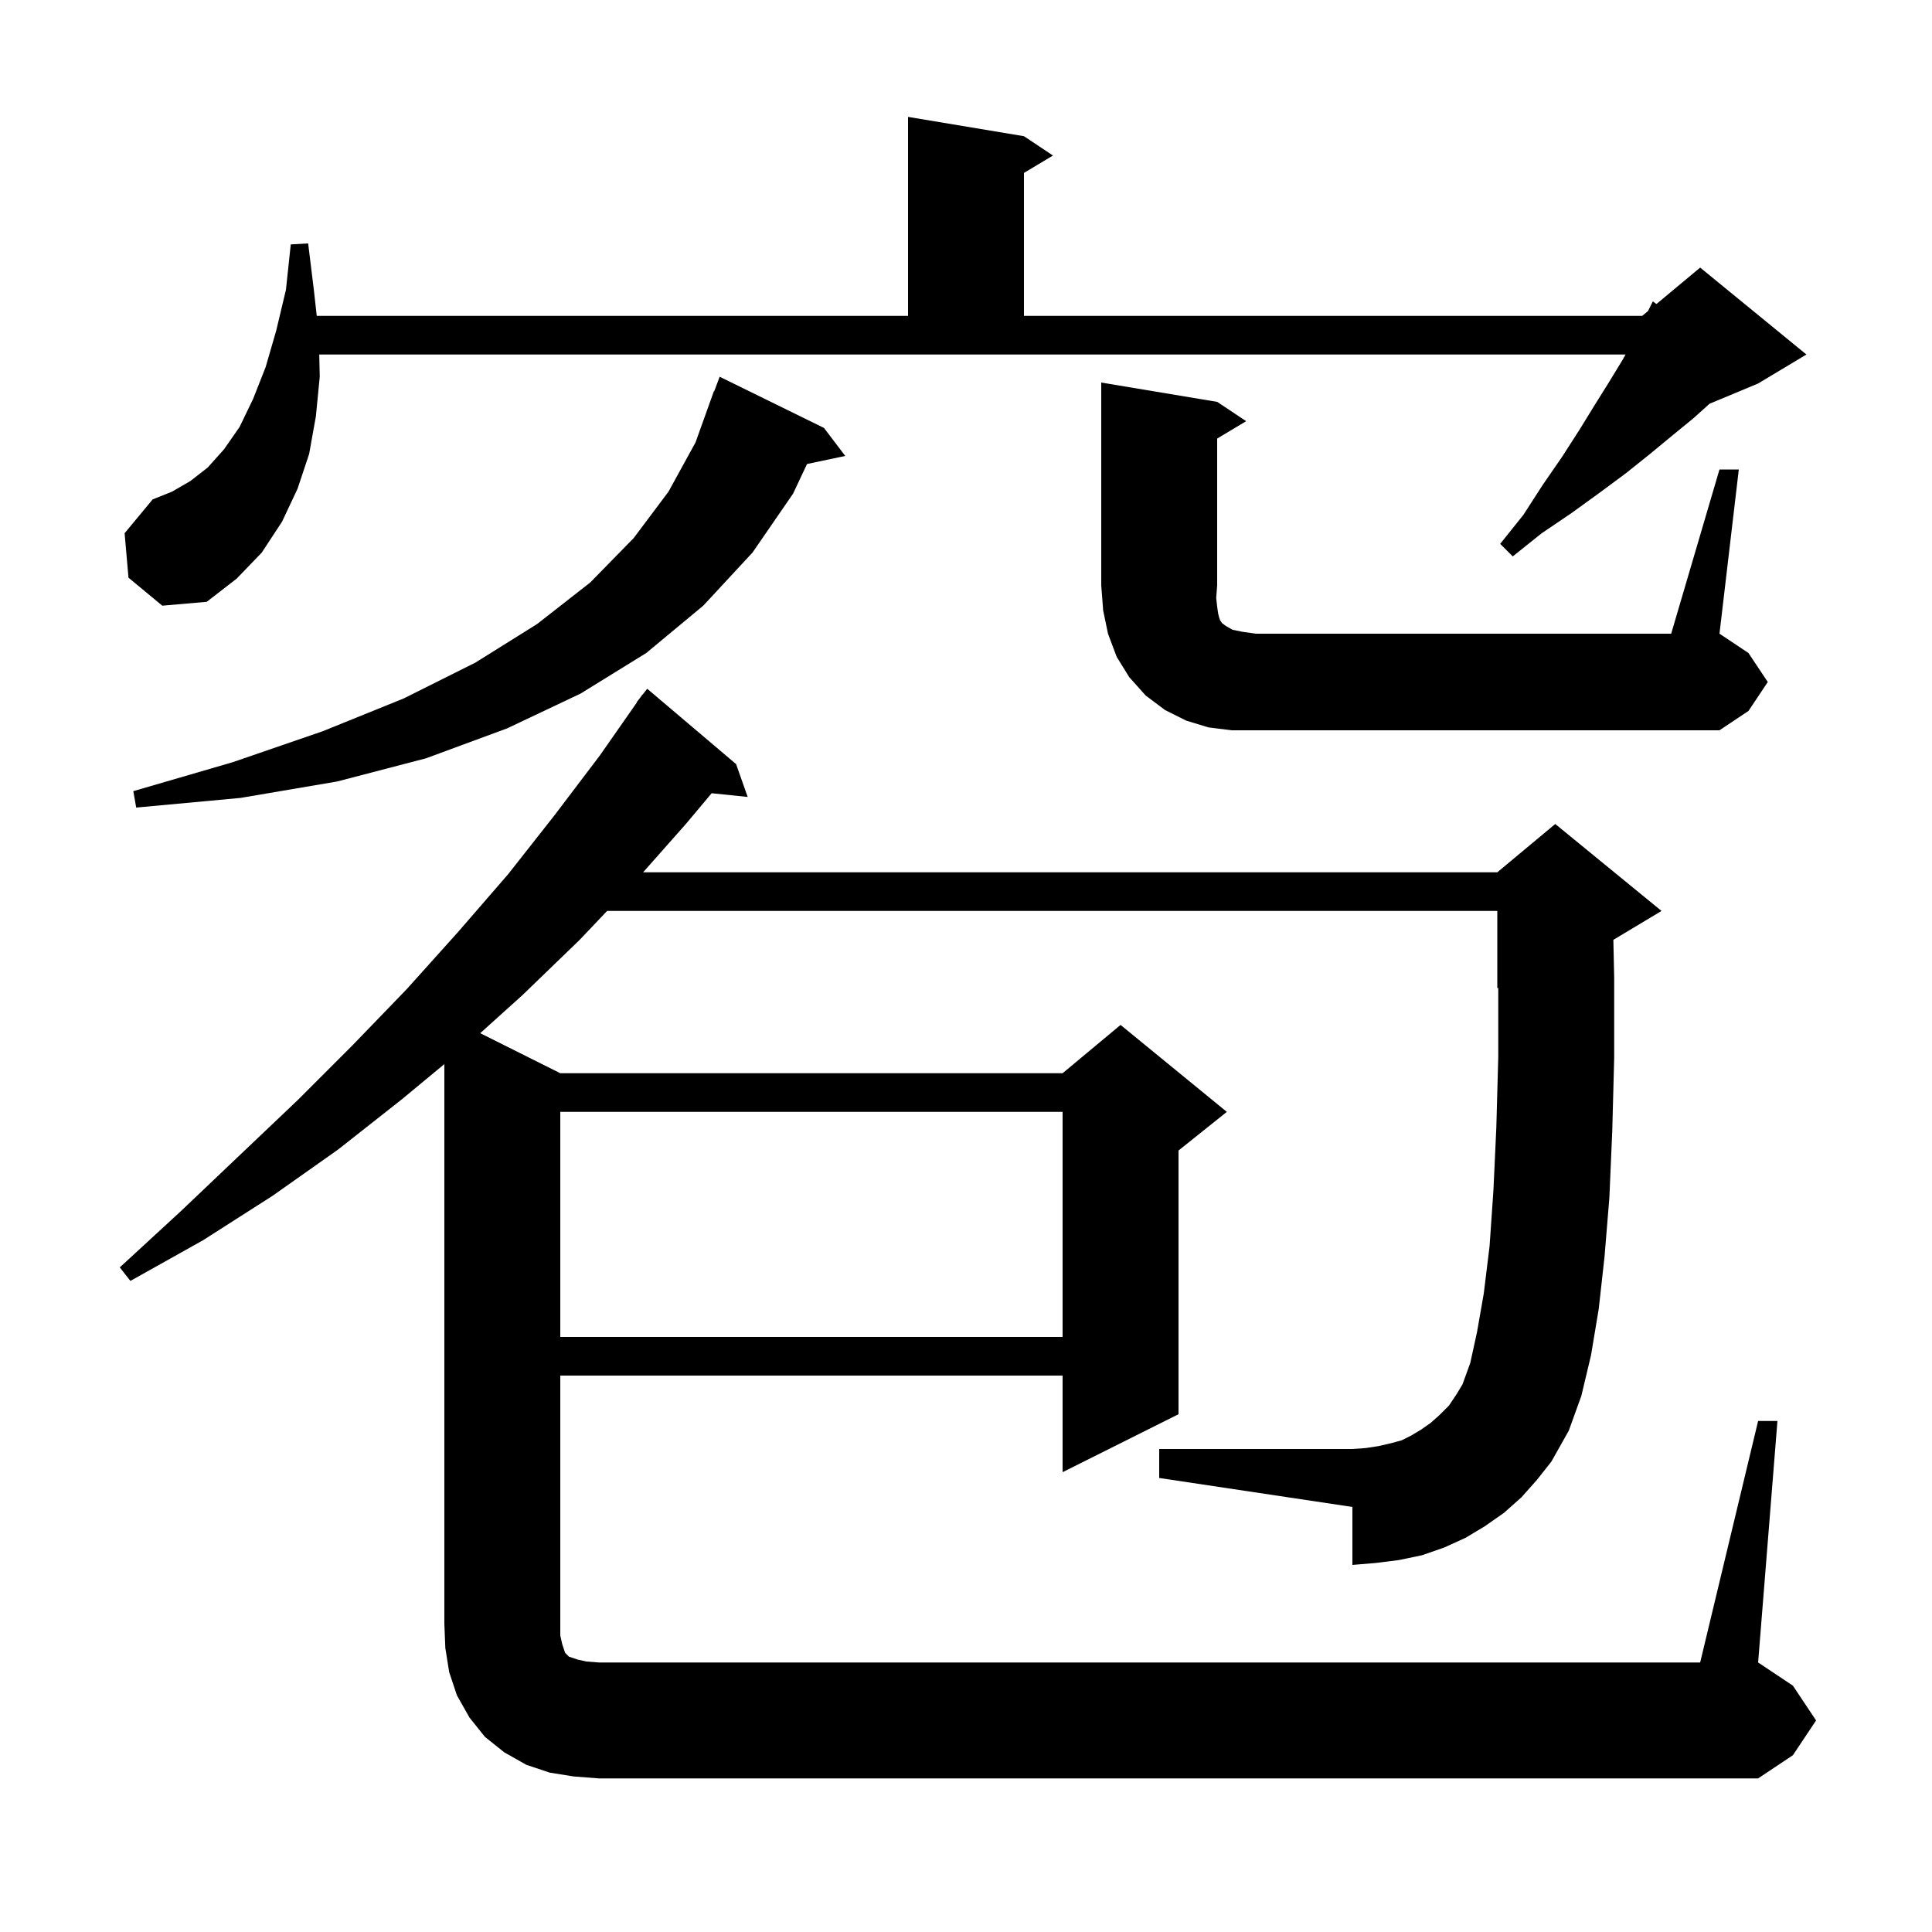 <svg xmlns="http://www.w3.org/2000/svg" xmlns:xlink="http://www.w3.org/1999/xlink" version="1.1" baseProfile="full" viewBox="0 0 200 200" width="200" height="200">
<g fill="black">
<path d="M 182.0 147.1 L 184.0 147.1 L 182.0 172.1 L 185.6 174.5 L 188.0 178.1 L 185.6 181.7 L 182.0 184.1 L 62.0 184.1 L 59.4 183.9 L 56.9 183.5 L 54.5 182.7 L 52.2 181.4 L 50.2 179.8 L 48.6 177.8 L 47.3 175.5 L 46.5 173.1 L 46.1 170.6 L 46.0 168.1 L 46.0 110.156 L 41.6 113.8 L 35.0 119.0 L 28.2 123.8 L 21.0 128.4 L 13.5 132.6 L 12.4 131.2 L 18.7 125.4 L 24.8 119.6 L 30.8 113.9 L 36.5 108.2 L 42.1 102.4 L 47.4 96.5 L 52.6 90.5 L 57.4 84.4 L 62.1 78.2 L 65.929 72.718 L 65.9 72.7 L 66.271 72.227 L 66.5 71.9 L 66.518 71.913 L 67.0 71.3 L 76.2 79.1 L 77.4 82.5 L 73.672 82.114 L 71.0 85.3 L 66.574 90.3 L 155.0 90.3 L 161.0 85.3 L 172.0 94.3 L 167.014 97.292 L 167.1 101.2 L 167.1 109.5 L 166.9 117.1 L 166.6 124.0 L 166.1 130.1 L 165.5 135.5 L 164.7 140.3 L 163.7 144.5 L 162.4 148.1 L 160.6 151.3 L 159.1 153.2 L 157.5 155.0 L 155.7 156.6 L 153.7 158.0 L 151.7 159.2 L 149.5 160.2 L 147.2 161.0 L 144.8 161.5 L 142.4 161.8 L 140.0 162.0 L 140.0 156.0 L 120.0 153.0 L 120.0 150.0 L 140.0 150.0 L 141.4 149.9 L 142.7 149.7 L 144.0 149.4 L 145.1 149.1 L 146.1 148.6 L 147.1 148.0 L 148.1 147.3 L 149.0 146.5 L 150.0 145.5 L 150.8 144.3 L 151.4 143.3 L 152.2 141.1 L 152.9 137.9 L 153.6 133.9 L 154.2 129.0 L 154.6 123.2 L 154.9 116.7 L 155.1 109.4 L 155.1 102.258 L 155.0 102.3 L 155.0 94.3 L 62.847 94.3 L 60.0 97.3 L 54.1 103.0 L 49.712 106.956 L 58.0 111.1 L 110.0 111.1 L 116.0 106.1 L 127.0 115.1 L 122.0 119.1 L 122.0 146.4 L 110.0 152.4 L 110.0 142.4 L 58.0 142.4 L 58.0 169.3 L 58.2 170.2 L 58.5 171.1 L 58.9 171.5 L 59.8 171.8 L 60.7 172.0 L 62.0 172.1 L 176.0 172.1 Z M 58.0 115.1 L 58.0 138.4 L 110.0 138.4 L 110.0 115.1 Z M 85.3 44.3 L 87.5 47.2 L 83.543 48.033 L 82.1 51.1 L 77.9 57.2 L 72.8 62.7 L 66.9 67.6 L 60.1 71.8 L 52.5 75.4 L 44.1 78.5 L 34.9 80.9 L 24.9 82.6 L 14.1 83.6 L 13.8 81.9 L 24.1 78.9 L 33.4 75.7 L 41.8 72.3 L 49.2 68.6 L 55.6 64.6 L 61.1 60.3 L 65.6 55.7 L 69.2 50.9 L 72.0 45.8 L 73.9 40.5 L 73.933 40.511 L 74.5 39.0 Z M 178.0 48.6 L 180.0 48.6 L 178.0 65.6 L 181.0 67.6 L 183.0 70.6 L 181.0 73.6 L 178.0 75.6 L 127.5 75.6 L 125.1 75.3 L 122.8 74.6 L 120.6 73.5 L 118.6 72.0 L 116.9 70.1 L 115.6 68.0 L 114.7 65.6 L 114.2 63.2 L 114.0 60.6 L 114.0 39.6 L 126.0 41.6 L 129.0 43.6 L 126.0 45.4 L 126.0 60.6 L 125.9 61.9 L 126.0 62.8 L 126.1 63.5 L 126.2 63.9 L 126.3 64.2 L 126.5 64.5 L 126.9 64.8 L 127.6 65.2 L 128.6 65.4 L 130.0 65.6 L 173.0 65.6 Z M 13.3 59.8 L 12.9 55.2 L 15.8 51.7 L 17.8 50.9 L 19.7 49.8 L 21.5 48.4 L 23.2 46.5 L 24.8 44.2 L 26.2 41.3 L 27.5 38.0 L 28.6 34.2 L 29.6 30.0 L 30.1 25.3 L 31.9 25.2 L 32.5 30.1 L 32.789 32.7 L 94.0 32.7 L 94.0 12.1 L 106.0 14.1 L 109.0 16.1 L 106.0 17.9 L 106.0 32.7 L 170.0 32.7 L 170.6 32.2 L 171.1 31.2 L 171.475 31.471 L 176.0 27.7 L 187.0 36.7 L 182.0 39.7 L 176.972 41.795 L 175.3 43.3 L 173.1 45.1 L 170.8 47.0 L 168.3 49.0 L 165.6 51.0 L 162.7 53.1 L 159.6 55.2 L 156.6 57.6 L 155.3 56.3 L 157.7 53.3 L 159.7 50.2 L 161.7 47.3 L 163.5 44.5 L 165.1 41.9 L 166.6 39.5 L 168.0 37.2 L 168.273 36.7 L 33.048 36.7 L 33.1 39.0 L 32.7 43.1 L 32.0 47.0 L 30.8 50.6 L 29.2 54.0 L 27.1 57.2 L 24.5 59.9 L 21.4 62.3 L 16.8 62.7 Z " />
</g>
</svg>
